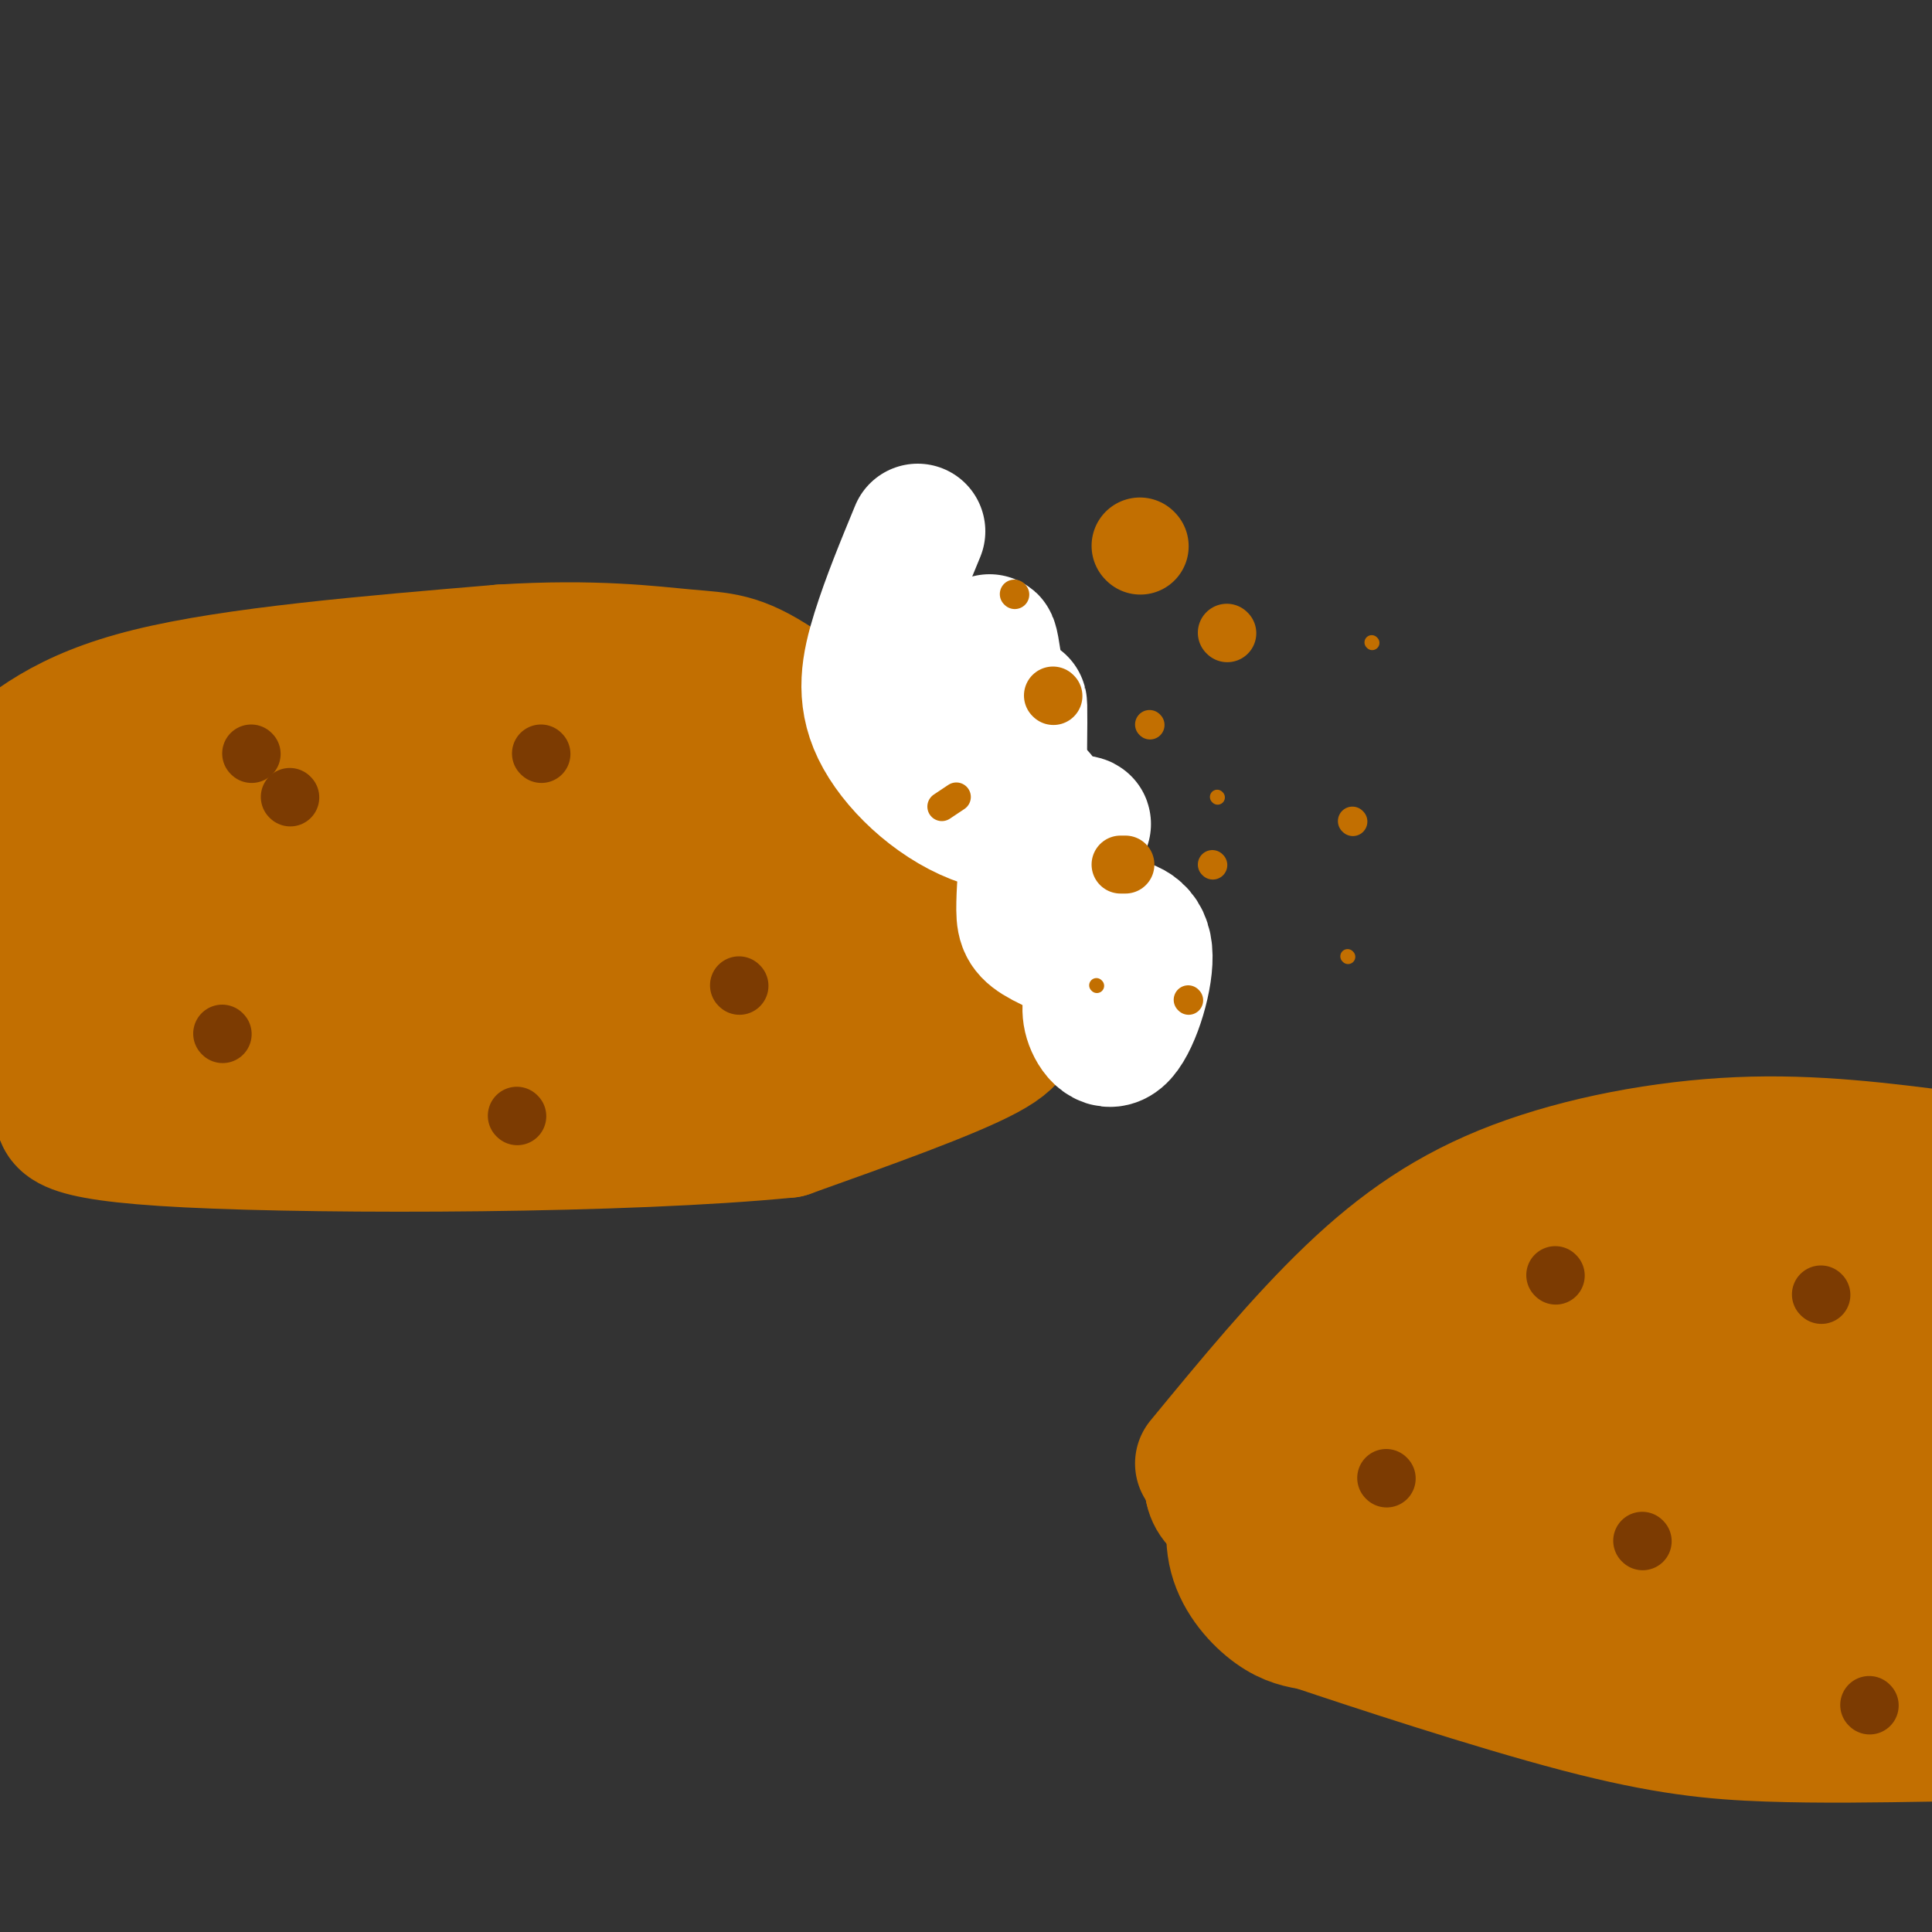 <svg viewBox='0 0 400 400' version='1.1' xmlns='http://www.w3.org/2000/svg' xmlns:xlink='http://www.w3.org/1999/xlink'><rect x="0" y="0" width="400" height="400" fill="#333333" stroke="none"/><g fill='none' stroke='rgb(194,111,1)' stroke-width='28' stroke-linecap='round' stroke-linejoin='round'><path d='M4,183c5.661,-6.881 11.321,-13.762 27,-20c15.679,-6.238 41.375,-11.833 56,-15c14.625,-3.167 18.179,-3.905 29,-4c10.821,-0.095 28.911,0.452 47,1'/><path d='M163,145c13.312,3.354 23.092,11.238 31,19c7.908,7.762 13.944,15.400 16,23c2.056,7.600 0.130,15.162 0,20c-0.130,4.838 1.534,6.954 -6,11c-7.534,4.046 -24.267,10.023 -41,16'/><path d='M163,234c-32.940,3.274 -94.792,3.458 -124,2c-29.208,-1.458 -25.774,-4.560 -26,-7c-0.226,-2.440 -4.113,-4.220 -8,-6'/><path d='M5,223c-2.167,-1.833 -3.583,-3.417 -5,-5'/><path d='M21,224c-2.583,0.250 -5.167,0.500 -9,-3c-3.833,-3.500 -8.917,-10.750 -14,-18'/><path d='M-1,161c7.250,-6.333 14.500,-12.667 32,-17c17.500,-4.333 45.250,-6.667 73,-9'/><path d='M104,135c19.179,-1.190 30.625,0.333 38,1c7.375,0.667 10.679,0.476 19,6c8.321,5.524 21.661,16.762 35,28'/><path d='M196,170c6.614,7.026 5.649,10.592 6,14c0.351,3.408 2.017,6.659 0,11c-2.017,4.341 -7.716,9.772 -7,12c0.716,2.228 7.847,1.254 -6,2c-13.847,0.746 -48.670,3.213 -77,3c-28.330,-0.213 -50.165,-3.107 -72,-6'/><path d='M40,206c-20.504,1.363 -35.764,7.771 -35,3c0.764,-4.771 17.553,-20.720 28,-29c10.447,-8.280 14.550,-8.892 19,-10c4.450,-1.108 9.245,-2.711 12,0c2.755,2.711 3.470,9.737 3,14c-0.470,4.263 -2.127,5.763 -4,8c-1.873,2.237 -3.964,5.211 -9,8c-5.036,2.789 -13.018,5.395 -21,8'/><path d='M33,208c-2.531,-1.727 1.641,-10.044 4,-15c2.359,-4.956 2.905,-6.552 9,-9c6.095,-2.448 17.739,-5.748 23,-7c5.261,-1.252 4.141,-0.454 4,1c-0.141,1.454 0.699,3.565 1,9c0.301,5.435 0.063,14.194 0,19c-0.063,4.806 0.050,5.659 -5,8c-5.050,2.341 -15.264,6.170 -20,3c-4.736,-3.170 -3.995,-13.338 -4,-19c-0.005,-5.662 -0.755,-6.818 0,-9c0.755,-2.182 3.017,-5.389 7,-9c3.983,-3.611 9.688,-7.626 16,-10c6.312,-2.374 13.232,-3.107 17,0c3.768,3.107 4.384,10.053 5,17'/><path d='M90,187c0.180,5.365 -1.870,10.276 -4,13c-2.130,2.724 -4.338,3.260 -10,6c-5.662,2.740 -14.776,7.686 -18,2c-3.224,-5.686 -0.558,-22.002 4,-32c4.558,-9.998 11.007,-13.678 15,-16c3.993,-2.322 5.529,-3.287 9,-4c3.471,-0.713 8.878,-1.173 13,0c4.122,1.173 6.960,3.979 8,12c1.040,8.021 0.283,21.256 0,28c-0.283,6.744 -0.093,6.997 -4,8c-3.907,1.003 -11.911,2.757 -17,4c-5.089,1.243 -7.261,1.977 -9,-4c-1.739,-5.977 -3.043,-18.664 -3,-25c0.043,-6.336 1.435,-6.321 3,-8c1.565,-1.679 3.304,-5.051 9,-7c5.696,-1.949 15.348,-2.474 25,-3'/><path d='M111,161c7.682,0.742 14.388,4.097 18,7c3.612,2.903 4.129,5.356 5,11c0.871,5.644 2.095,14.481 1,21c-1.095,6.519 -4.509,10.722 -8,13c-3.491,2.278 -7.060,2.632 -11,2c-3.940,-0.632 -8.251,-2.250 -12,-11c-3.749,-8.750 -6.935,-24.631 -5,-32c1.935,-7.369 8.992,-6.225 17,-6c8.008,0.225 16.966,-0.469 22,0c5.034,0.469 6.144,2.102 7,8c0.856,5.898 1.459,16.061 2,21c0.541,4.939 1.021,4.654 -4,5c-5.021,0.346 -15.544,1.324 -22,0c-6.456,-1.324 -8.845,-4.950 -10,-10c-1.155,-5.050 -1.078,-11.525 -1,-18'/><path d='M110,172c-1.127,-4.121 -3.445,-5.425 6,-7c9.445,-1.575 30.652,-3.422 40,-4c9.348,-0.578 6.838,0.112 7,6c0.162,5.888 2.995,16.972 2,22c-0.995,5.028 -5.820,3.998 -10,3c-4.180,-0.998 -7.716,-1.965 -11,-6c-3.284,-4.035 -6.317,-11.137 -2,-15c4.317,-3.863 15.986,-4.488 23,-3c7.014,1.488 9.375,5.090 11,10c1.625,4.910 2.514,11.130 3,15c0.486,3.870 0.567,5.392 0,6c-0.567,0.608 -1.784,0.304 -3,0'/><path d='M176,199c-1.474,0.291 -3.658,1.020 -6,-4c-2.342,-5.020 -4.840,-15.787 -3,-21c1.840,-5.213 8.019,-4.870 12,0c3.981,4.870 5.764,14.267 5,19c-0.764,4.733 -4.075,4.801 -7,2c-2.925,-2.801 -5.464,-8.473 -7,-12c-1.536,-3.527 -2.067,-4.911 0,-6c2.067,-1.089 6.734,-1.883 9,0c2.266,1.883 2.133,6.441 2,11'/><path d='M181,188c0.856,2.272 1.995,2.453 0,3c-1.995,0.547 -7.123,1.461 -10,-2c-2.877,-3.461 -3.504,-11.297 -3,-15c0.504,-3.703 2.138,-3.274 4,-3c1.862,0.274 3.952,0.392 5,3c1.048,2.608 1.054,7.704 0,11c-1.054,3.296 -3.169,4.791 -5,2c-1.831,-2.791 -3.378,-9.867 -2,-13c1.378,-3.133 5.679,-2.324 8,0c2.321,2.324 2.660,6.162 3,10'/><path d='M181,184c0.167,2.167 -0.917,2.583 -2,3'/><path d='M249,303c10.363,-12.589 20.726,-25.179 31,-35c10.274,-9.821 20.458,-16.875 34,-22c13.542,-5.125 30.440,-8.321 46,-9c15.560,-0.679 29.780,1.161 44,3'/><path d='M399,331c-8.833,1.417 -17.667,2.833 -39,-1c-21.333,-3.833 -55.167,-12.917 -89,-22'/><path d='M271,308c-18.022,-4.756 -18.578,-5.644 -19,-5c-0.422,0.644 -0.711,2.822 -1,5'/><path d='M251,308c0.262,1.762 1.417,3.667 6,6c4.583,2.333 12.595,5.095 29,8c16.405,2.905 41.202,5.952 66,9'/><path d='M352,331c19.000,2.167 33.500,3.083 48,4'/><path d='M389,331c-9.000,4.827 -18.000,9.655 -37,0c-19.000,-9.655 -48.000,-33.792 -59,-44c-11.000,-10.208 -4.000,-6.488 0,-6c4.000,0.488 5.000,-2.256 6,-5'/><path d='M299,276c1.750,2.305 3.124,10.569 1,16c-2.124,5.431 -7.746,8.029 -11,9c-3.254,0.971 -4.142,0.313 -5,-4c-0.858,-4.313 -1.688,-12.282 1,-18c2.688,-5.718 8.892,-9.187 14,-11c5.108,-1.813 9.120,-1.972 12,-1c2.880,0.972 4.628,3.075 6,8c1.372,4.925 2.369,12.672 1,19c-1.369,6.328 -5.106,11.237 -7,12c-1.894,0.763 -1.947,-2.618 -2,-6'/><path d='M309,300c2.288,-4.848 9.007,-13.969 18,-24c8.993,-10.031 20.261,-20.974 25,-19c4.739,1.974 2.951,16.864 1,24c-1.951,7.136 -4.063,6.518 -6,8c-1.937,1.482 -3.698,5.065 -7,7c-3.302,1.935 -8.146,2.222 -11,1c-2.854,-1.222 -3.719,-3.952 -4,-9c-0.281,-5.048 0.021,-12.414 1,-17c0.979,-4.586 2.635,-6.392 6,-9c3.365,-2.608 8.438,-6.019 13,-7c4.562,-0.981 8.613,0.467 11,1c2.387,0.533 3.111,0.152 5,6c1.889,5.848 4.945,17.924 8,30'/><path d='M369,292c1.000,7.385 -0.499,10.849 -2,13c-1.501,2.151 -3.005,2.989 -6,5c-2.995,2.011 -7.480,5.194 -10,-1c-2.520,-6.194 -3.074,-21.766 -3,-29c0.074,-7.234 0.776,-6.130 5,-8c4.224,-1.870 11.971,-6.713 17,-9c5.029,-2.287 7.340,-2.016 9,-1c1.660,1.016 2.670,2.778 4,11c1.330,8.222 2.980,22.904 0,31c-2.980,8.096 -10.590,9.608 -15,10c-4.410,0.392 -5.621,-0.334 -7,0c-1.379,0.334 -2.926,1.729 -4,-6c-1.074,-7.729 -1.674,-24.581 -1,-33c0.674,-8.419 2.621,-8.405 5,-9c2.379,-0.595 5.189,-1.797 8,-3'/><path d='M369,263c5.083,-2.041 13.790,-5.642 18,3c4.210,8.642 3.924,29.528 4,39c0.076,9.472 0.515,7.528 -1,9c-1.515,1.472 -4.985,6.358 -7,4c-2.015,-2.358 -2.576,-11.959 -1,-20c1.576,-8.041 5.288,-14.520 9,-21'/><path d='M396,284c-0.149,5.310 -0.298,10.619 -2,13c-1.702,2.381 -4.958,1.833 -7,1c-2.042,-0.833 -2.869,-1.952 -3,-8c-0.131,-6.048 0.435,-17.024 1,-28'/><path d='M396,256c-0.083,16.833 -0.167,33.667 -1,37c-0.833,3.333 -2.417,-6.833 -4,-17'/><path d='M257,306c-1.133,5.600 -2.267,11.200 -1,16c1.267,4.800 4.933,8.800 8,11c3.067,2.200 5.533,2.600 8,3'/><path d='M272,336c11.762,3.952 37.167,12.333 55,17c17.833,4.667 28.095,5.619 39,6c10.905,0.381 22.452,0.190 34,0'/></g>
<g fill='none' stroke='rgb(255,255,255)' stroke-width='28' stroke-linecap='round' stroke-linejoin='round'><path d='M190,110c-2.947,7.139 -5.895,14.278 -8,21c-2.105,6.722 -3.368,13.029 0,20c3.368,6.971 11.368,14.608 20,18c8.632,3.392 17.895,2.541 21,2c3.105,-0.541 0.053,-0.770 -3,-1'/><path d='M220,170c-1.699,0.056 -4.445,0.695 -6,4c-1.555,3.305 -1.919,9.274 -2,13c-0.081,3.726 0.120,5.207 3,7c2.880,1.793 8.440,3.896 14,6'/><path d='M227,204c-0.905,2.149 -1.810,4.298 -1,7c0.810,2.702 3.333,5.958 6,3c2.667,-2.958 5.476,-12.131 5,-17c-0.476,-4.869 -4.238,-5.435 -8,-6'/><path d='M229,191c-2.003,-0.159 -3.011,2.442 -8,-8c-4.989,-10.442 -13.959,-33.927 -17,-39c-3.041,-5.073 -0.155,8.265 1,13c1.155,4.735 0.577,0.868 0,-3'/><path d='M205,154c-0.211,-6.898 -0.737,-22.643 0,-21c0.737,1.643 2.737,20.673 4,24c1.263,3.327 1.789,-9.049 2,-11c0.211,-1.951 0.105,6.525 0,15'/><path d='M211,161c0.667,3.167 2.333,3.583 4,4'/></g>
<g fill='none' stroke='rgb(194,111,1)' stroke-width='12' stroke-linecap='round' stroke-linejoin='round'><path d='M218,144c0.000,0.000 0.100,0.100 0.1,0.1'/><path d='M232,179c0.000,0.000 1.000,0.000 1,0'/><path d='M254,131c0.000,0.000 0.100,0.100 0.1,0.1'/></g>
<g fill='none' stroke='rgb(194,111,1)' stroke-width='6' stroke-linecap='round' stroke-linejoin='round'><path d='M238,150c0.000,0.000 0.100,0.100 0.1,0.1'/><path d='M251,179c0.000,0.000 0.100,0.100 0.1,0.1'/><path d='M246,207c0.000,0.000 0.100,0.100 0.1,0.1'/><path d='M280,170c0.000,0.000 0.100,0.100 0.1,0.1'/><path d='M195,167c0.000,0.000 3.000,-2.000 3,-2'/><path d='M210,123c0.000,0.000 0.100,0.100 0.1,0.1'/></g>
<g fill='none' stroke='rgb(194,111,1)' stroke-width='20' stroke-linecap='round' stroke-linejoin='round'><path d='M236,113c0.000,0.000 0.100,0.100 0.1,0.1'/></g>
<g fill='none' stroke='rgb(194,111,1)' stroke-width='3' stroke-linecap='round' stroke-linejoin='round'><path d='M227,204c0.000,0.000 0.100,0.100 0.1,0.1'/><path d='M252,165c0.000,0.000 0.100,0.100 0.1,0.1'/><path d='M284,133c0.000,0.000 0.100,0.100 0.1,0.1'/><path d='M279,198c0.000,0.000 0.100,0.100 0.1,0.1'/></g>
<g fill='none' stroke='rgb(124,59,2)' stroke-width='12' stroke-linecap='round' stroke-linejoin='round'><path d='M46,214c0.000,0.000 0.100,0.100 0.1,0.1'/><path d='M112,156c0.000,0.000 0.100,0.100 0.1,0.1'/><path d='M153,204c0.000,0.000 0.100,0.100 0.1,0.1'/><path d='M287,306c0.000,0.000 0.100,0.100 0.1,0.1'/><path d='M322,264c0.000,0.000 0.100,0.100 0.1,0.1'/><path d='M340,319c0.000,0.000 0.100,0.100 0.1,0.1'/><path d='M377,268c0.000,0.000 0.100,0.100 0.1,0.1'/><path d='M52,156c0.000,0.000 0.100,0.100 0.1,0.1'/><path d='M107,231c0.000,0.000 0.100,0.100 0.1,0.1'/><path d='M387,353c0.000,0.000 0.100,0.100 0.1,0.1'/><path d='M60,165c0.000,0.000 0.100,0.100 0.1,0.1'/></g>
</svg>
